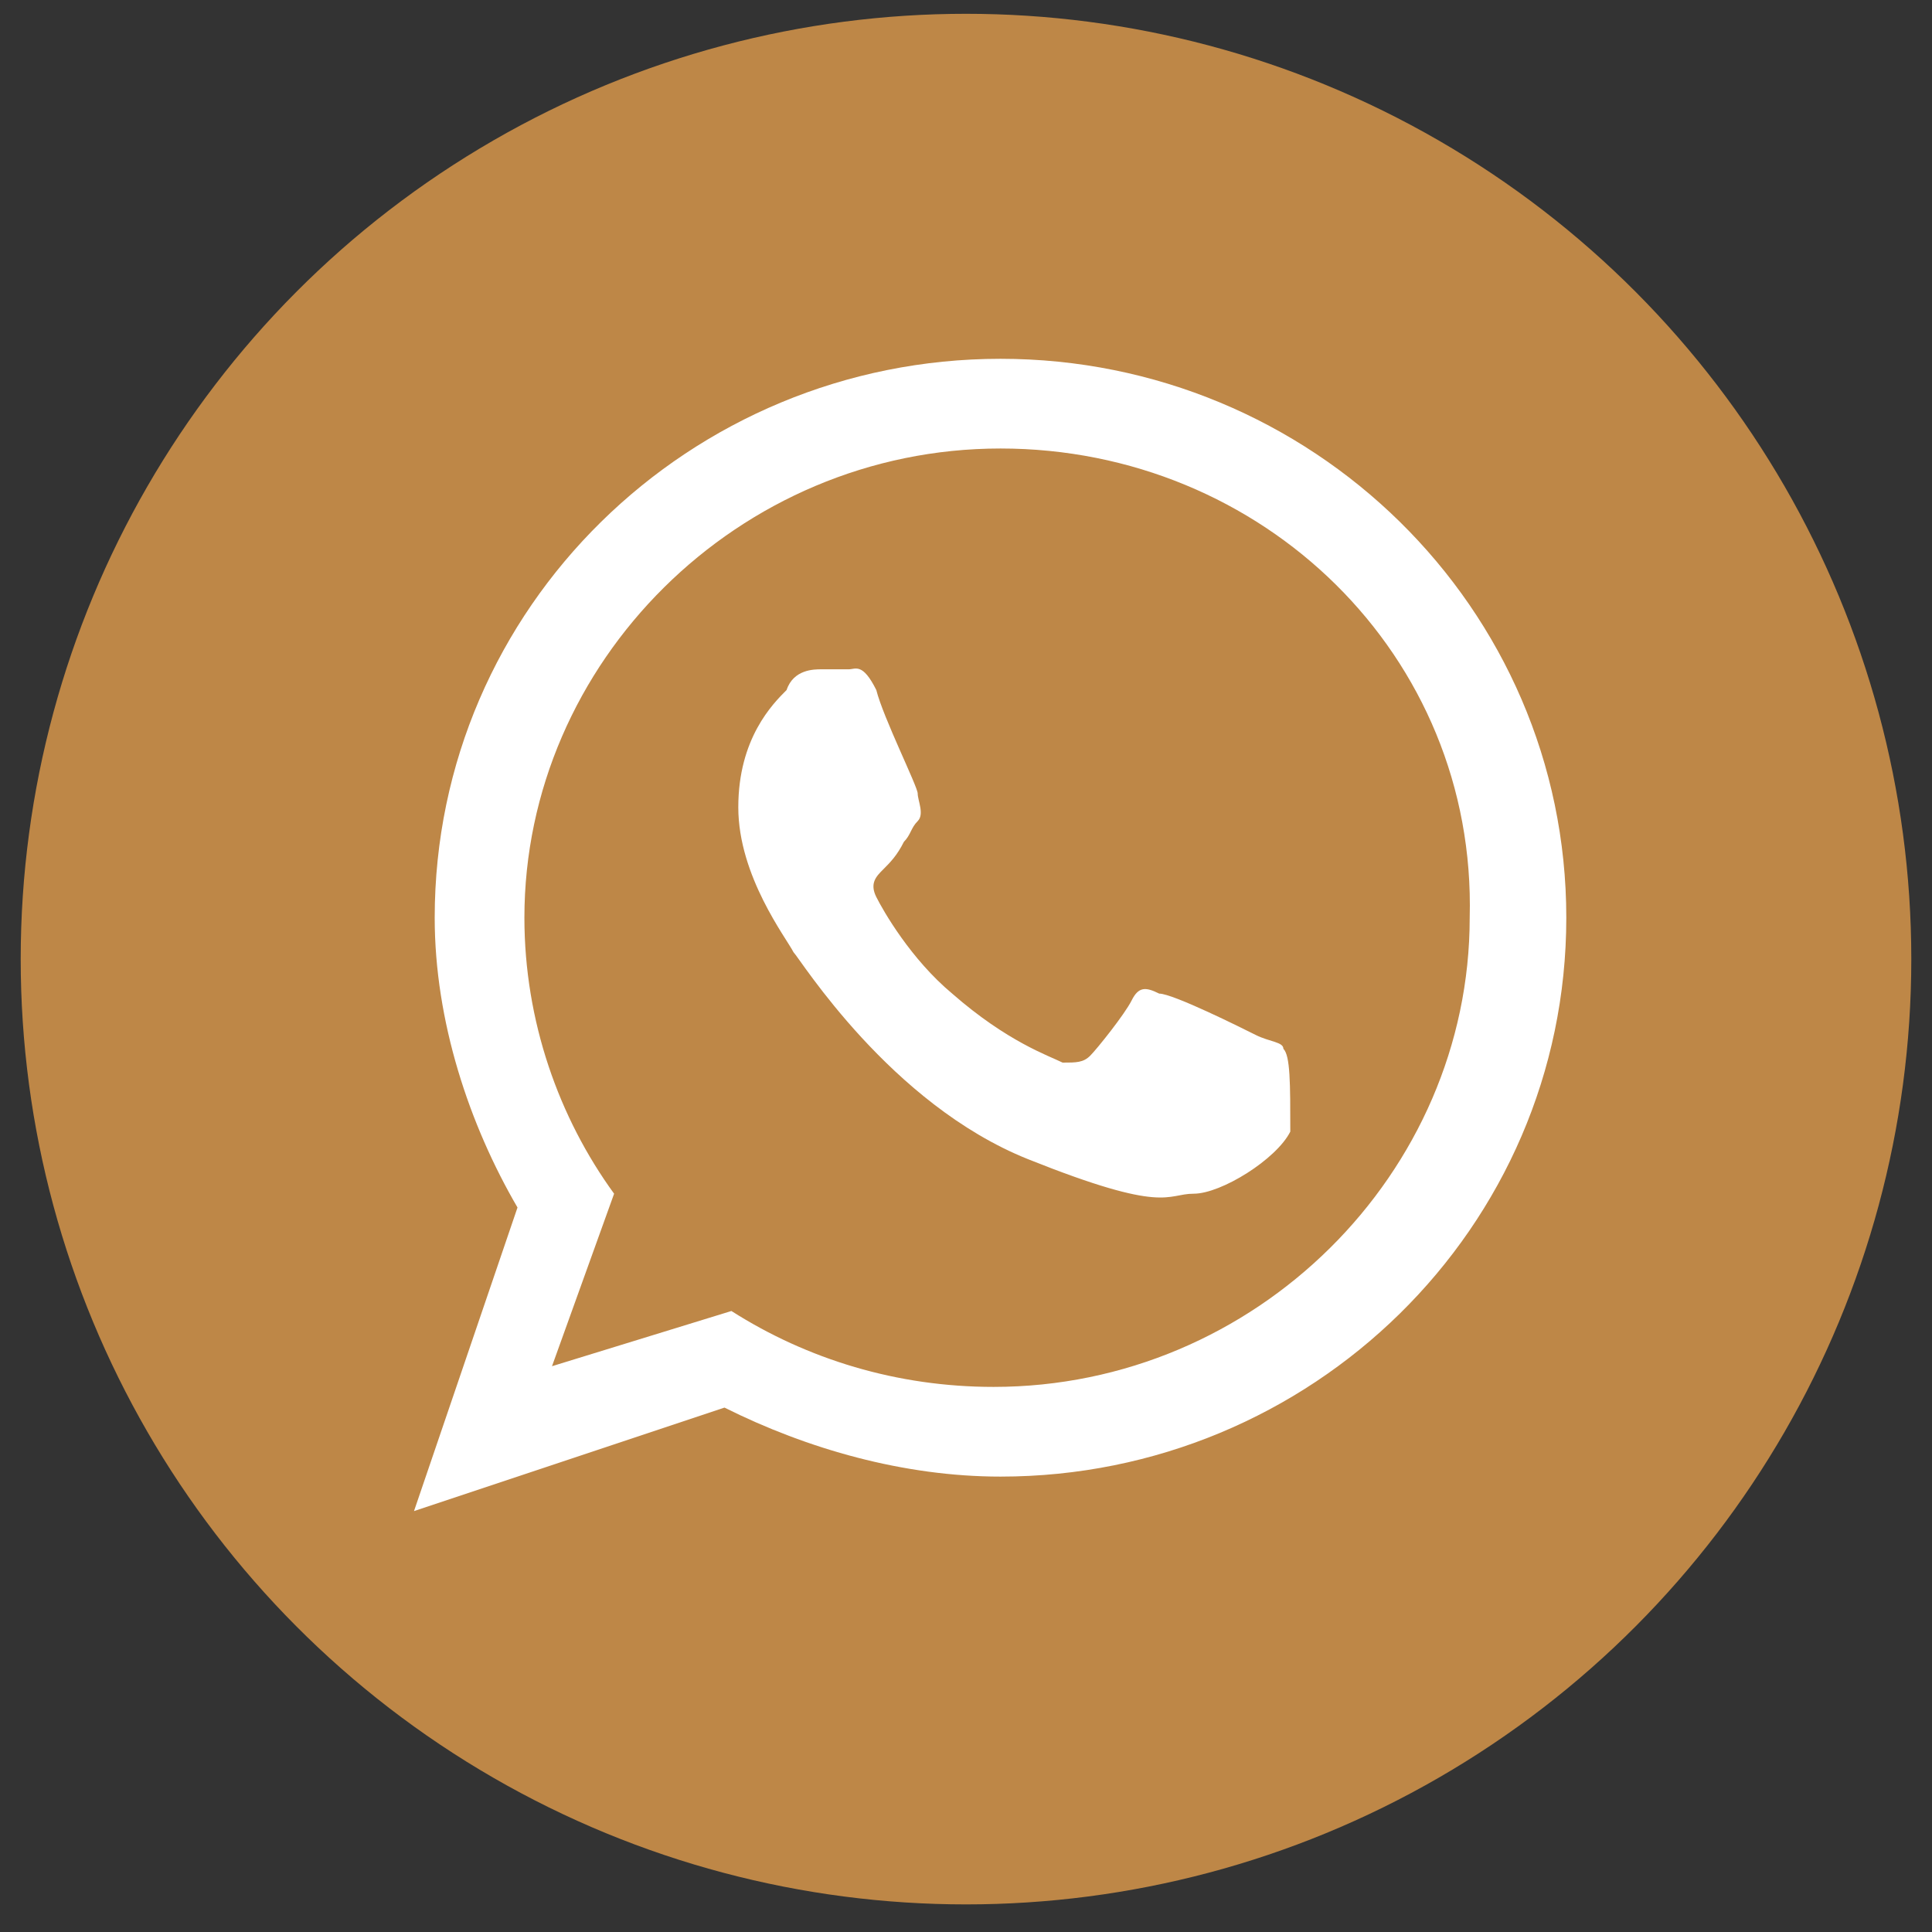 <?xml version="1.0" encoding="utf-8"?>
<!-- Generator: Adobe Illustrator 26.5.3, SVG Export Plug-In . SVG Version: 6.00 Build 0)  -->
<svg version="1.1" xmlns="http://www.w3.org/2000/svg" xmlns:xlink="http://www.w3.org/1999/xlink" x="0px" y="0px"
	 viewBox="0 0 28 28" style="enable-background:new 0 0 28 28;" xml:space="preserve">
<rect x="0" y="0" width="28" height="28" fill="#333333" stroke="none"/>
<style type="text/css">
	.st0{fill:#BE8747;}
	.st1{display:none;}
	.st2{display:inline;fill:#FFFFFF;}
	.st3{fill:#FFFFFF;}
	.st4{display:inline;fill:#FFFFFF;stroke:#FFFFFF;stroke-width:0.4;stroke-miterlimit:10;}
</style>
<g id="Слой_1">
	<circle class="st0" cx="14" cy="13.9" r="13.7"/>
	<g class="st1">
		<path class="st2" d="M21.9,14c0,1.1,0,2.2,0,3.3c0,2-1.2,3.5-2.8,4.2c-0.6,0.3-1.3,0.4-2,0.4c-2.2,0-4.3,0-6.5,0
			c-1.6,0-3-0.7-3.9-2.1c-0.5-0.7-0.7-1.5-0.7-2.4c0-2.3,0-4.6,0-6.9c0-1.9,0.9-3.2,2.5-4c0.7-0.4,1.5-0.5,2.3-0.5
			c2.1,0,4.2,0,6.3,0c1.6,0,3,0.6,4,1.9c0.6,0.7,0.8,1.6,0.8,2.5C21.9,11.7,21.9,12.8,21.9,14z M7.2,14c0,1.2,0,2.3,0,3.5
			c0,0.5,0.1,1,0.4,1.5c0.7,1.2,1.8,1.7,3.1,1.8c2.2,0,4.3,0,6.5,0c0.5,0,1-0.1,1.5-0.3c1.3-0.6,2-1.6,2-3.1c0-2.3,0-4.6,0-6.8
			c0-0.6-0.2-1.2-0.6-1.8c-0.7-1-1.8-1.5-3-1.5c-2.1,0-4.3,0-6.4,0c-0.5,0-0.9,0.1-1.3,0.3C8.3,7.9,7.2,9,7.2,10.7
			C7.3,11.8,7.2,12.9,7.2,14z"/>
		<path class="st2" d="M14,17.4c-2.1,0-3.7-1.6-3.7-3.7c0-2,1.7-3.7,3.7-3.7c2.1,0,3.7,1.6,3.7,3.7C17.7,15.7,16.1,17.4,14,17.4z
			 M14,16.2c1.4,0,2.5-1.1,2.5-2.5c0-1.4-1.1-2.5-2.5-2.5c-1.4,0-2.6,1.1-2.6,2.5C11.5,15.1,12.6,16.2,14,16.2z"/>
		<path class="st2" d="M18.2,8.9c0.4,0,0.8,0.4,0.8,0.8c0,0.5-0.4,0.8-0.8,0.8c-0.4,0-0.8-0.4-0.8-0.8C17.4,9.3,17.7,8.9,18.2,8.9z"
			/>
	</g>
</g>
<g id="Слой_2">
	<g>
		<path id="WhatsApp" class="st3" d="M22.7,13.3c0,4.5-3.7,8.1-8.2,8.1c-1.4,0-2.8-0.4-4-1L6,21.9l1.5-4.4c-0.7-1.2-1.2-2.7-1.2-4.2
			c0-4.5,3.7-8.1,8.2-8.1C19,5.2,22.7,8.8,22.7,13.3z M14.5,6.5c-3.8,0-6.9,3.1-6.9,6.8c0,1.5,0.5,2.9,1.3,4l-0.9,2.5l2.6-0.8
			c1.1,0.7,2.4,1.1,3.8,1.1c3.8,0,6.9-3.1,6.9-6.8C21.4,9.5,18.3,6.5,14.5,6.5z M18.6,15.2c0-0.1-0.2-0.1-0.4-0.2
			c-0.2-0.1-1.2-0.6-1.4-0.6c-0.2-0.1-0.3-0.1-0.4,0.1c-0.1,0.2-0.5,0.7-0.6,0.8c-0.1,0.1-0.2,0.1-0.4,0.1c-0.2-0.1-0.8-0.3-1.6-1
			c-0.6-0.5-1-1.2-1.1-1.4c-0.1-0.2,0-0.3,0.1-0.4c0.1-0.1,0.2-0.2,0.3-0.4c0.1-0.1,0.1-0.2,0.2-0.3c0.1-0.1,0-0.3,0-0.4
			c0-0.1-0.5-1.1-0.6-1.5c-0.2-0.4-0.3-0.3-0.4-0.3c-0.1,0-0.3,0-0.4,0c-0.1,0-0.4,0-0.5,0.3c-0.2,0.2-0.7,0.7-0.7,1.7
			c0,1,0.7,1.9,0.8,2.1c0.1,0.1,1.4,2.2,3.4,3c2,0.8,2,0.5,2.4,0.5c0.4,0,1.2-0.5,1.4-0.9C18.7,15.7,18.7,15.3,18.6,15.2z"/>
	</g>
</g>
<g id="Слой_3" class="st1">
	<path class="st3" d="M20.7,6.9c-0.3-0.3-0.7-0.3-1.1-0.2L5.5,12.3c-0.6,0.2-0.8,0.8-0.6,1.4C5,14,5.3,14.3,5.7,14.4l3.7,0.7v4.6
		c0,0.6,0.5,1.1,1.1,1.1c0.3,0,0.6-0.1,0.8-0.3l2.1-2.1l3.1,2.7c0.2,0.2,0.4,0.3,0.7,0.3c0.1,0,0.2,0,0.3-0.1
		c0.4-0.1,0.6-0.4,0.7-0.8L21.1,8C21.2,7.6,21,7.2,20.7,6.9z M5.8,13.3c0-0.1,0-0.1,0.1-0.2l11.8-4.6l-7.9,5.7l-3.9-0.8
		C5.8,13.5,5.8,13.4,5.8,13.3z M10.6,19.8c-0.1,0.1-0.2,0.1-0.2,0c0,0,0-0.1,0-0.1v-4l2.3,2L10.6,19.8z M17.3,20.4
		c0,0.1-0.1,0.1-0.2,0.1c0,0,0,0-0.1,0l-6.5-5.7l9.6-6.9L17.3,20.4z"/>
	<path class="st4" d="M20.5,7.1c-0.3-0.3-0.7-0.3-1.1-0.2L5.7,12.3c-0.5,0.2-0.8,0.8-0.6,1.4c0.1,0.3,0.4,0.6,0.8,0.6L9.5,15v4.5
		c0,0.6,0.5,1,1,1c0.3,0,0.5-0.1,0.7-0.3l2-2l3,2.7c0.2,0.2,0.4,0.3,0.7,0.3c0.1,0,0.2,0,0.3-0.1c0.4-0.1,0.6-0.4,0.7-0.8l2.8-12.2
		C21,7.7,20.8,7.3,20.5,7.1z M5.9,13.3c0-0.1,0-0.1,0.1-0.2l11.5-4.5l-7.7,5.6l-3.8-0.8C6,13.4,5.9,13.4,5.9,13.3z M10.7,19.6
		c-0.1,0.1-0.2,0.1-0.2,0c0,0,0-0.1,0-0.1v-3.9l2.2,2L10.7,19.6z M17.2,20.2c0,0.1-0.1,0.1-0.2,0.1c0,0,0,0-0.1,0l-6.3-5.5L20,8
		L17.2,20.2z"/>
</g>
</svg>
